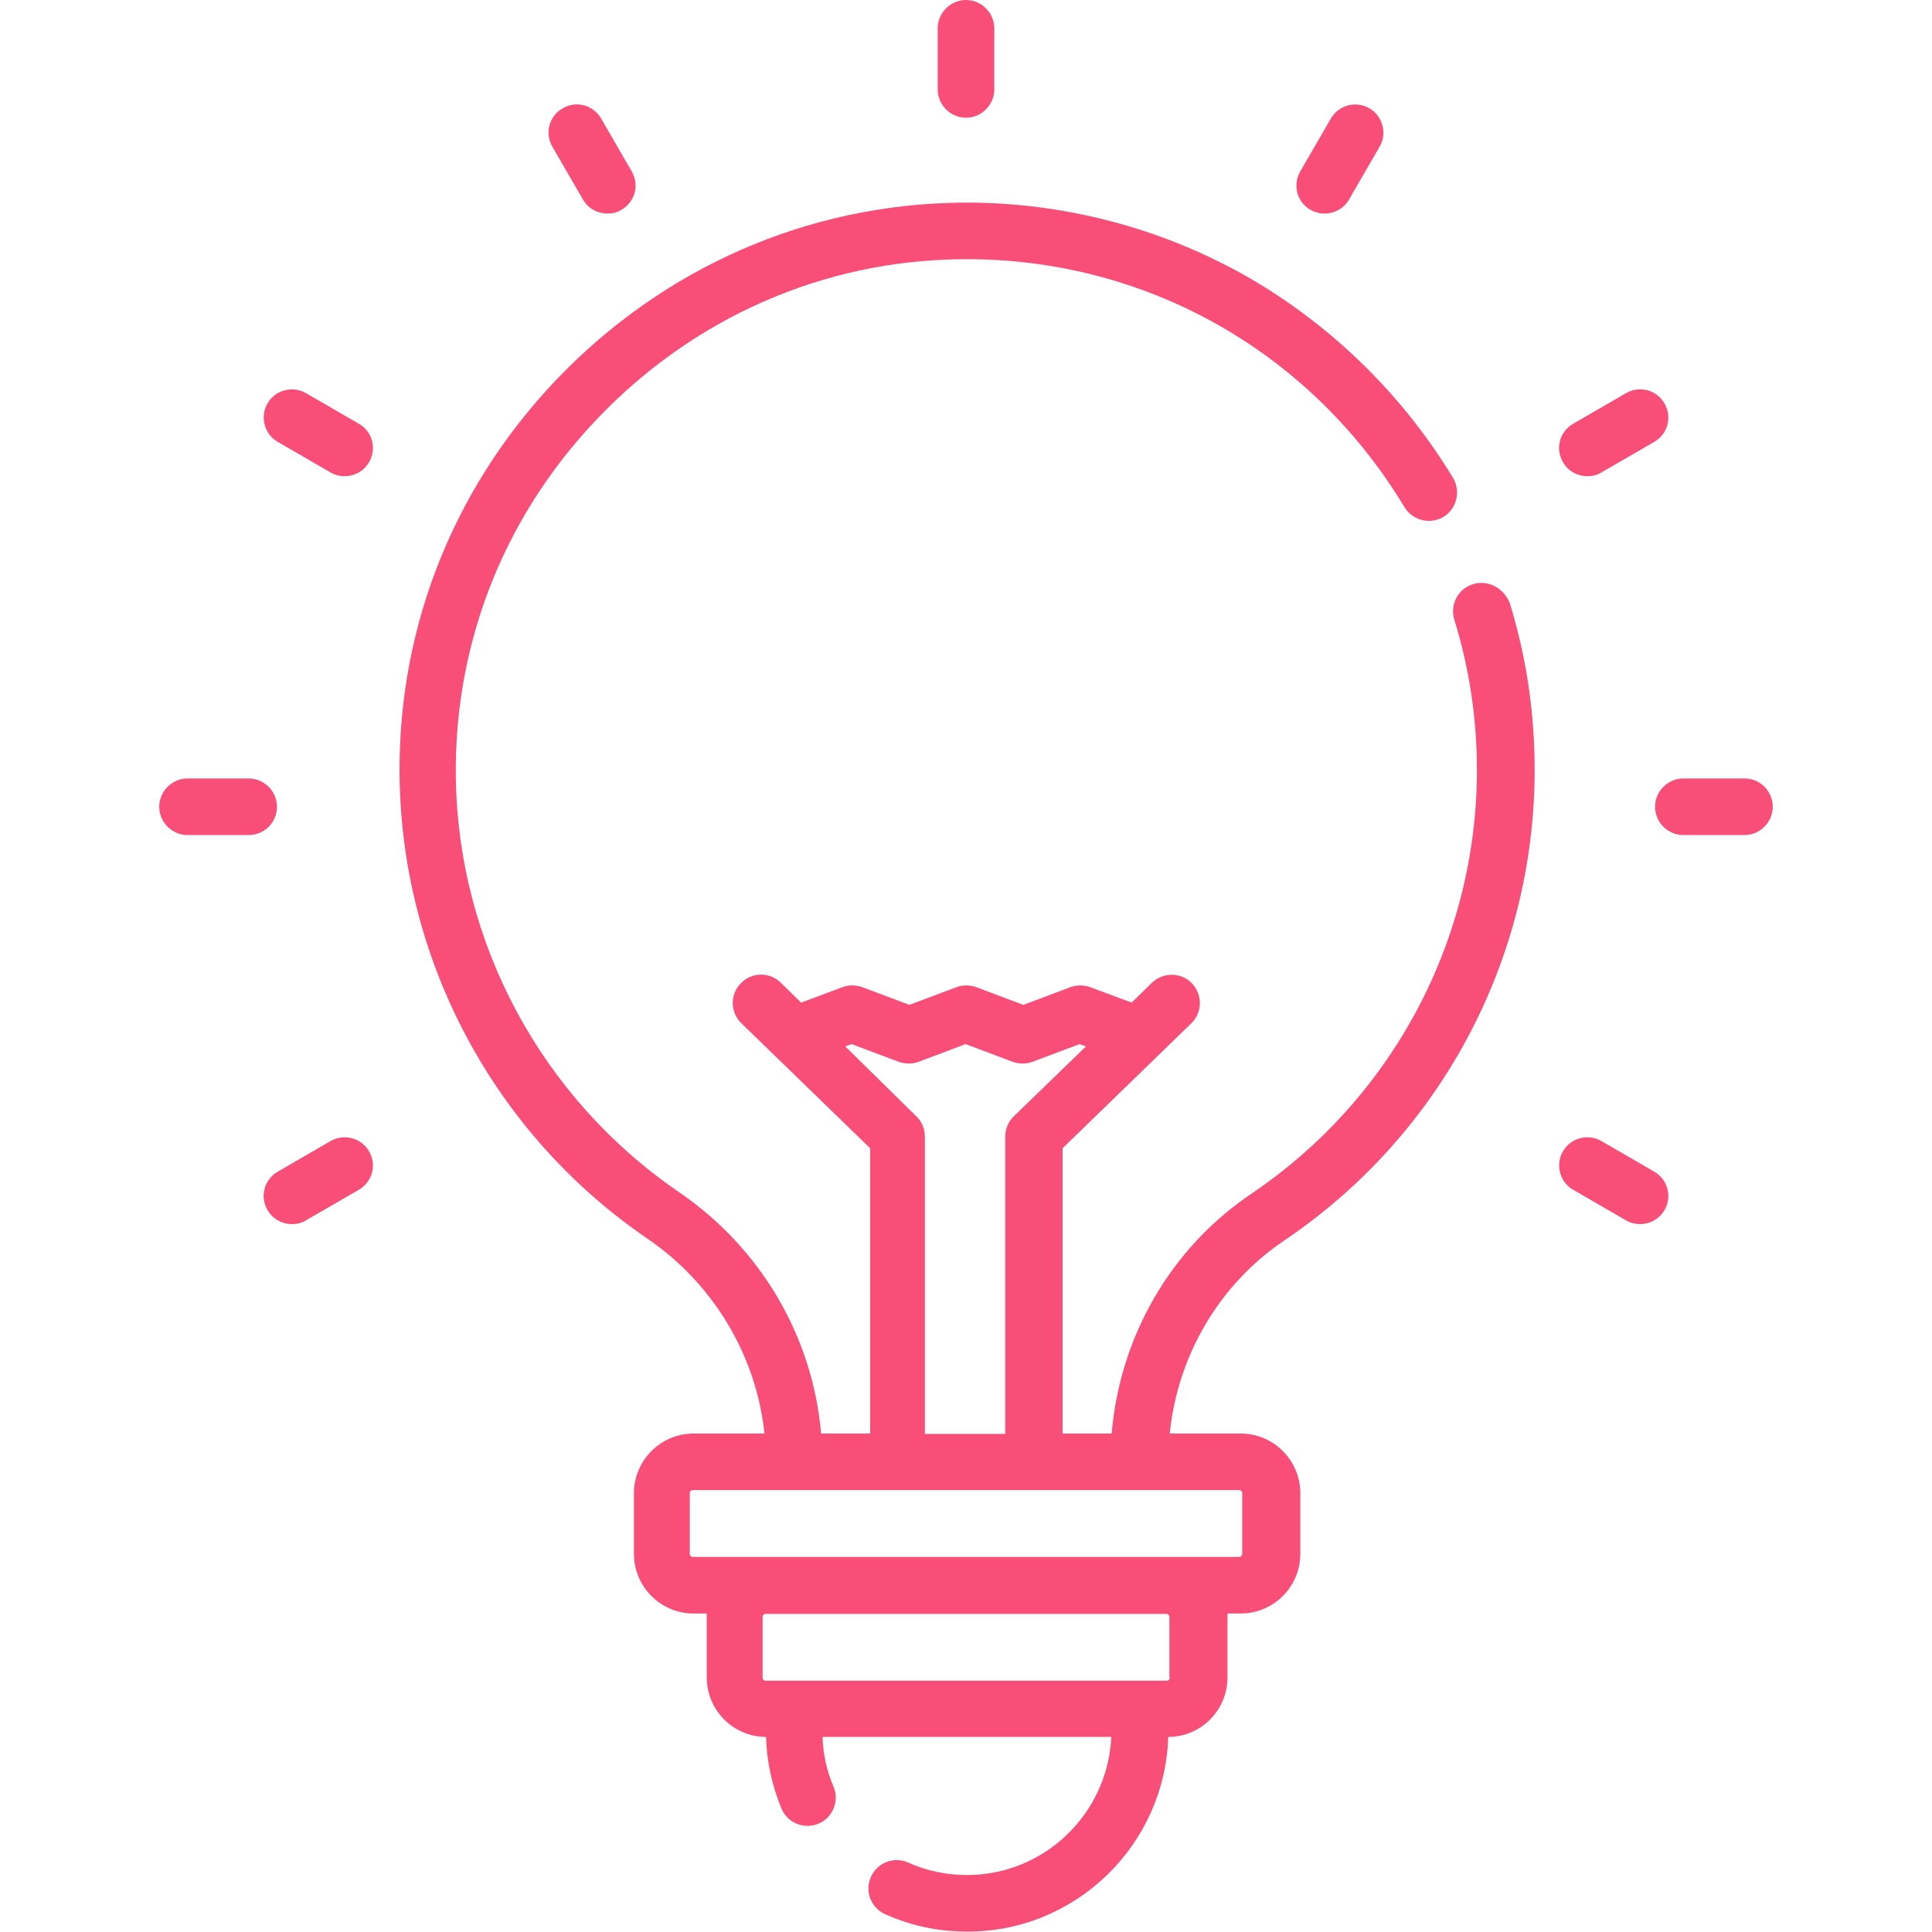 <?xml version="1.0" encoding="utf-8"?>
<!-- Generator: Adobe Illustrator 25.2.0, SVG Export Plug-In . SVG Version: 6.00 Build 0)  -->
<svg version="1.1" id="Capa_1" xmlns="http://www.w3.org/2000/svg" xmlns:xlink="http://www.w3.org/1999/xlink" x="0px" y="0px"
	 viewBox="0 0 512 512" style="enable-background:new 0 0 512 512;" xml:space="preserve">
<style type="text/css">
	.st0{fill:#F84E77;}
</style>
<g>
	<g>
		<path class="st0" d="M390.4,154.8c-4,1.2-6.2,5.4-5,9.4c4,12.9,6,26.3,6,39.8c0,45-22.3,87-59.7,112.3
			c-21.4,14.4-34.9,37.8-37.1,63.6h-13v-75.6l34.1-33.1c3-2.9,3-7.6,0.2-10.6c-2.9-3-7.6-3-10.6-0.2l-5.4,5.3l-11-4.1
			c-1.7-0.6-3.6-0.6-5.2,0l-12.5,4.7l-12.5-4.7c-1.7-0.6-3.6-0.6-5.2,0l-12.5,4.7l-12.5-4.7c-1.7-0.6-3.6-0.6-5.2,0l-11,4.1
			l-5.4-5.3c-3-2.9-7.7-2.8-10.6,0.2c-2.9,3-2.8,7.7,0.2,10.6l34.1,33.1v75.6h-13c-2.2-25.7-16-49.2-37.7-64
			c-36.4-24.9-58.5-66-59.1-109.9c-0.5-36.6,13.6-71.2,39.8-97.4s60.8-40.4,97.4-39.9c47.2,0.6,89.8,25.2,114.2,65.7
			c2.1,3.5,6.7,4.7,10.3,2.6c3.5-2.1,4.7-6.7,2.6-10.3c-13-21.5-31.3-39.6-52.9-52.4c-22.3-13.1-47.9-20.2-73.9-20.6
			c-40.7-0.5-79.1,15.2-108.2,44.2c-29.1,29.1-44.8,67.5-44.2,108.2c0.7,48.8,25.2,94.5,65.6,122.1c17.6,12,28.9,31,31.1,51.7h-18.8
			c-8.7,0-15.8,7.1-15.8,15.8v16.1c0,8.7,7.1,15.8,15.8,15.8h3.5c0,0.3,0,0.6,0,0.8v16.1c0,8.7,7,15.8,15.7,15.8
			c0.2,6.6,1.6,12.9,4.1,19c1.6,3.8,6,5.6,9.8,4s5.6-6,4-9.8c-1.8-4.2-2.8-8.6-2.9-13.2h76.5c-0.9,20.3-17.7,36.6-38.2,36.6
			c-5.5,0-10.7-1.1-15.6-3.3c-3.8-1.7-8.2,0-9.9,3.8s0,8.2,3.8,9.9c6.9,3.1,14.2,4.6,21.8,4.6c28.8,0,52.3-23,53.2-51.6
			c8.7,0,15.7-7.1,15.7-15.8v-16.1c0-0.3,0-0.6,0-0.8h3.5c8.7,0,15.8-7.1,15.8-15.8v-16.1c0-8.7-7.1-15.8-15.8-15.8H310
			c2.1-20.8,13.2-39.6,30.4-51.2c41.5-28,66.3-74.6,66.3-124.7c0-15.1-2.2-30-6.6-44.2C398.5,155.8,394.3,153.6,390.4,154.8
			L390.4,154.8z M224,277.3l1.7-0.6l12.5,4.7c1.7,0.6,3.6,0.6,5.2,0l12.5-4.7l12.5,4.7c1.7,0.6,3.6,0.6,5.2,0l12.5-4.7l1.7,0.6
			l-19.1,18.5c-1.5,1.4-2.3,3.4-2.3,5.4V380h-21.3v-78.8c0-2-0.8-4-2.3-5.4L224,277.3z M310,444.6c0,0.5-0.4,0.8-0.8,0.8H202.9
			c-0.5,0-0.8-0.4-0.8-0.8v-16.1c0-0.5,0.4-0.8,0.8-0.8h106.2c0.5,0,0.8,0.4,0.8,0.8v16.1H310z M328.4,394.9c0.5,0,0.8,0.4,0.8,0.8
			v16.1c0,0.5-0.4,0.8-0.8,0.8H183.6c-0.5,0-0.8-0.4-0.8-0.8v-16.1c0-0.5,0.4-0.8,0.8-0.8H328.4z"/>
		<path class="st0" d="M256,31.2c4.1,0,7.5-3.4,7.5-7.5V7.5c0-4.1-3.4-7.5-7.5-7.5s-7.5,3.4-7.5,7.5v16.2
			C248.5,27.8,251.9,31.2,256,31.2L256,31.2z"/>
		<path class="st0" d="M154.5,52.9c1.4,2.4,3.9,3.7,6.5,3.7c1.3,0,2.6-0.3,3.7-1c3.6-2.1,4.8-6.6,2.7-10.2l-8.1-14
			c-2.1-3.6-6.6-4.8-10.2-2.7c-3.6,2.1-4.8,6.6-2.7,10.2L154.5,52.9z"/>
		<path class="st0" d="M95.1,112.3l-14-8.1c-3.6-2.1-8.2-0.8-10.2,2.7c-2.1,3.6-0.8,8.2,2.7,10.2l14,8.1c1.2,0.7,2.5,1,3.7,1
			c2.6,0,5.1-1.3,6.5-3.7C99.9,118.9,98.7,114.3,95.1,112.3z"/>
		<path class="st0" d="M438.4,310.5l-14-8.1c-3.6-2.1-8.2-0.8-10.2,2.7c-2.1,3.6-0.8,8.2,2.7,10.2l14,8.1c1.2,0.7,2.5,1,3.7,1
			c2.6,0,5.1-1.3,6.5-3.7C443.2,317.2,442,312.6,438.4,310.5z"/>
		<path class="st0" d="M73.4,213.8c0-4.1-3.4-7.5-7.5-7.5H49.7c-4.1,0-7.5,3.4-7.5,7.5s3.4,7.5,7.5,7.5h16.2
			C70,221.3,73.4,218,73.4,213.8z"/>
		<path class="st0" d="M462.3,206.3h-16.2c-4.1,0-7.5,3.4-7.5,7.5s3.4,7.5,7.5,7.5h16.2c4.1,0,7.5-3.4,7.5-7.5
			S466.5,206.3,462.3,206.3z"/>
		<path class="st0" d="M87.6,302.4l-14,8.1c-3.6,2.1-4.8,6.6-2.7,10.2c1.4,2.4,3.9,3.7,6.5,3.7c1.3,0,2.6-0.3,3.7-1l14-8.1
			c3.6-2.1,4.8-6.6,2.7-10.2C95.8,301.6,91.2,300.3,87.6,302.4z"/>
		<path class="st0" d="M420.7,126.2c1.3,0,2.6-0.3,3.7-1l14-8.1c3.6-2.1,4.8-6.6,2.7-10.2c-2.1-3.6-6.6-4.8-10.2-2.7l-14,8.1
			c-3.6,2.1-4.8,6.6-2.7,10.2C415.6,124.9,418.1,126.2,420.7,126.2z"/>
		<path class="st0" d="M347.3,55.6c1.2,0.7,2.5,1,3.7,1c2.6,0,5.1-1.3,6.5-3.7l8.1-14c2.1-3.6,0.8-8.2-2.7-10.2
			c-3.6-2.1-8.2-0.8-10.2,2.7l-8.1,14C342.5,49,343.7,53.6,347.3,55.6L347.3,55.6z"/>
	</g>
</g>
</svg>
